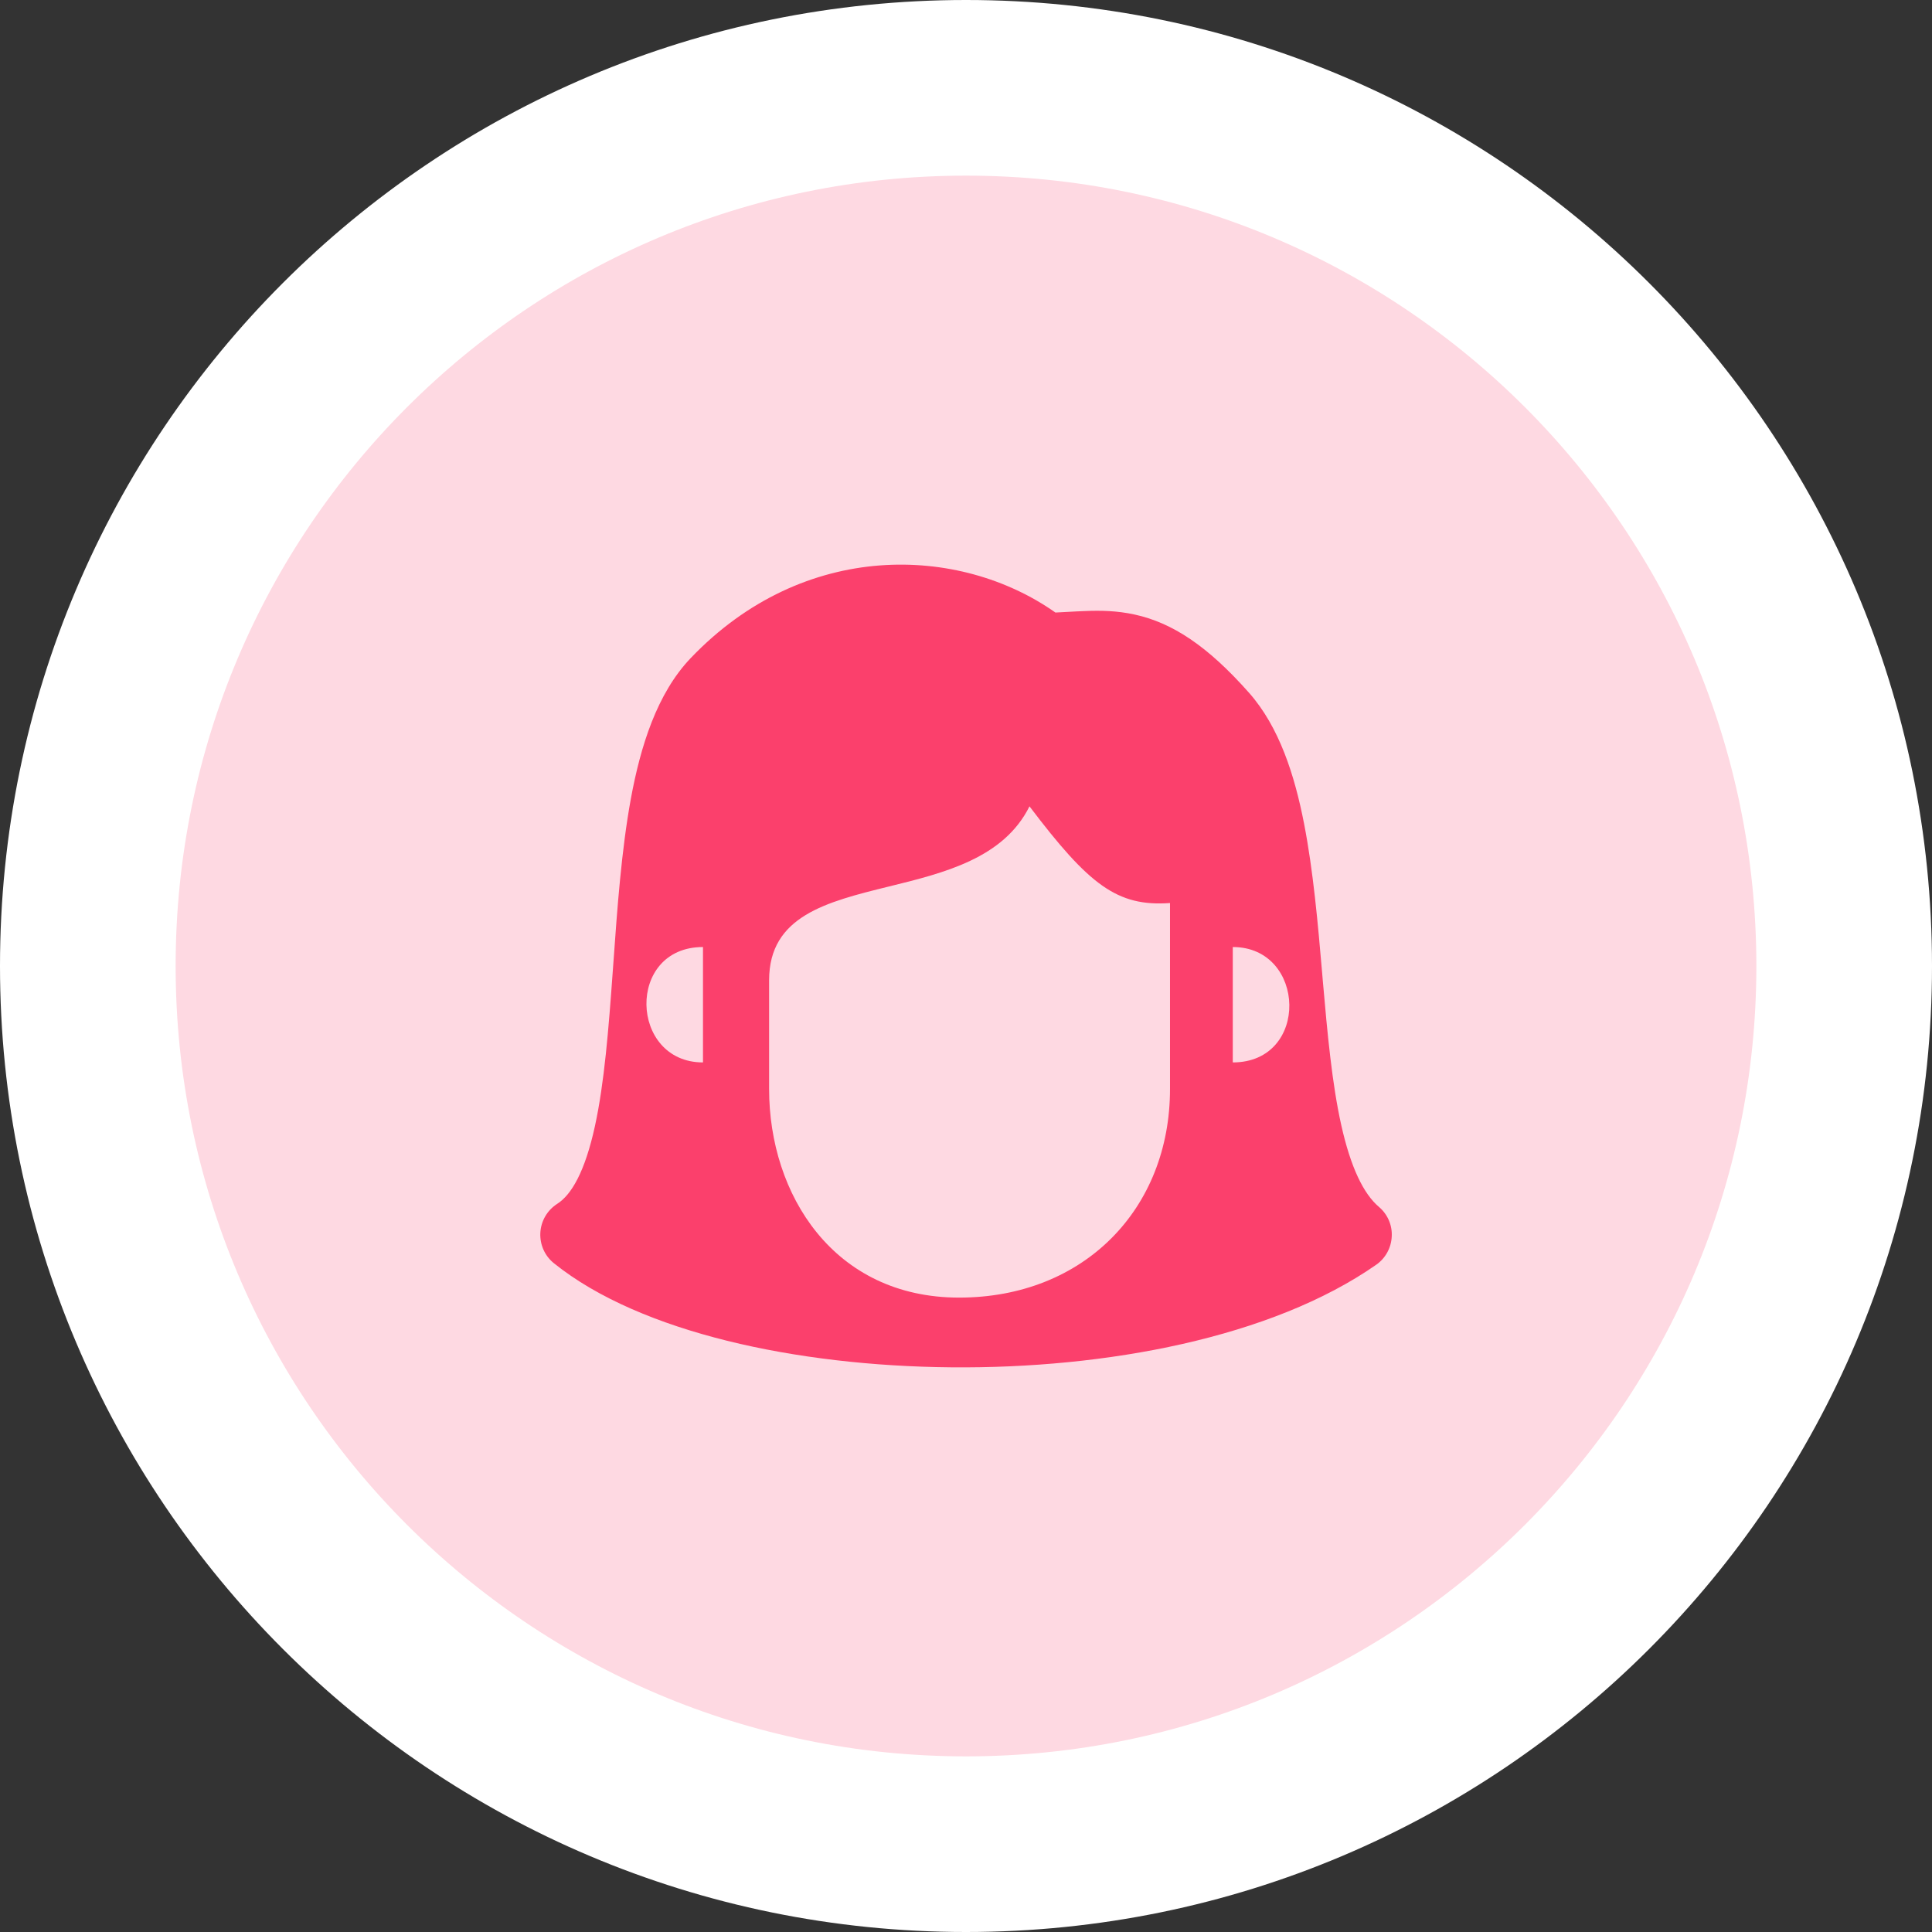 <svg width="22" height="22" viewBox="0 0 22 22" fill="none" xmlns="http://www.w3.org/2000/svg">
<rect x="0" y="0" width="22" height="22" fill="#333333" stroke="none"/>
<path d="M1 11C1 5.477 5.477 1 11 1C16.523 1 21 5.477 21 11C21 16.523 16.523 21 11 21C5.477 21 1 16.523 1 11Z" fill="#FED9E2"/>
<path d="M1 11C1 5.477 5.477 1 11 1C16.523 1 21 5.477 21 11C21 16.523 16.523 21 11 21C5.477 21 1 16.523 1 11Z" stroke="white" stroke-width="2"/>
<path fill-rule="evenodd" clip-rule="evenodd" d="M12.018 6.975C10.928 6.206 9.156 6.141 7.864 7.495C7.48 7.898 7.293 8.499 7.183 9.099C7.077 9.68 7.029 10.339 6.985 10.96L6.978 11.056C6.93 11.72 6.882 12.332 6.774 12.826C6.661 13.342 6.507 13.606 6.344 13.709C6.231 13.782 6.16 13.904 6.153 14.038C6.146 14.172 6.203 14.301 6.308 14.385C6.808 14.787 7.508 15.076 8.281 15.268C9.06 15.461 9.942 15.562 10.833 15.57C12.596 15.586 14.48 15.233 15.671 14.402C15.777 14.328 15.842 14.209 15.848 14.08C15.855 13.951 15.801 13.827 15.702 13.743C15.527 13.594 15.381 13.295 15.273 12.811C15.168 12.34 15.116 11.775 15.063 11.168L15.056 11.084C15.007 10.515 14.954 9.915 14.85 9.381C14.743 8.83 14.568 8.279 14.224 7.89C13.749 7.353 13.347 7.091 12.921 6.998C12.716 6.953 12.527 6.951 12.359 6.958C12.289 6.96 12.229 6.964 12.171 6.967C12.119 6.97 12.069 6.973 12.018 6.975ZM8.758 12.402L8.758 11.162C8.758 10.431 9.412 10.27 10.121 10.095C10.753 9.94 11.429 9.773 11.723 9.182C12.401 10.077 12.721 10.326 13.323 10.283V12.402C13.323 13.763 12.347 14.776 10.921 14.776C9.494 14.776 8.758 13.602 8.758 12.402ZM8.005 12.098C7.167 12.098 7.126 10.784 8.005 10.784L8.005 12.098ZM14.038 10.784C14.876 10.784 14.917 12.098 14.038 12.098L14.038 10.784Z" fill="#FB406C"/>
</svg>
